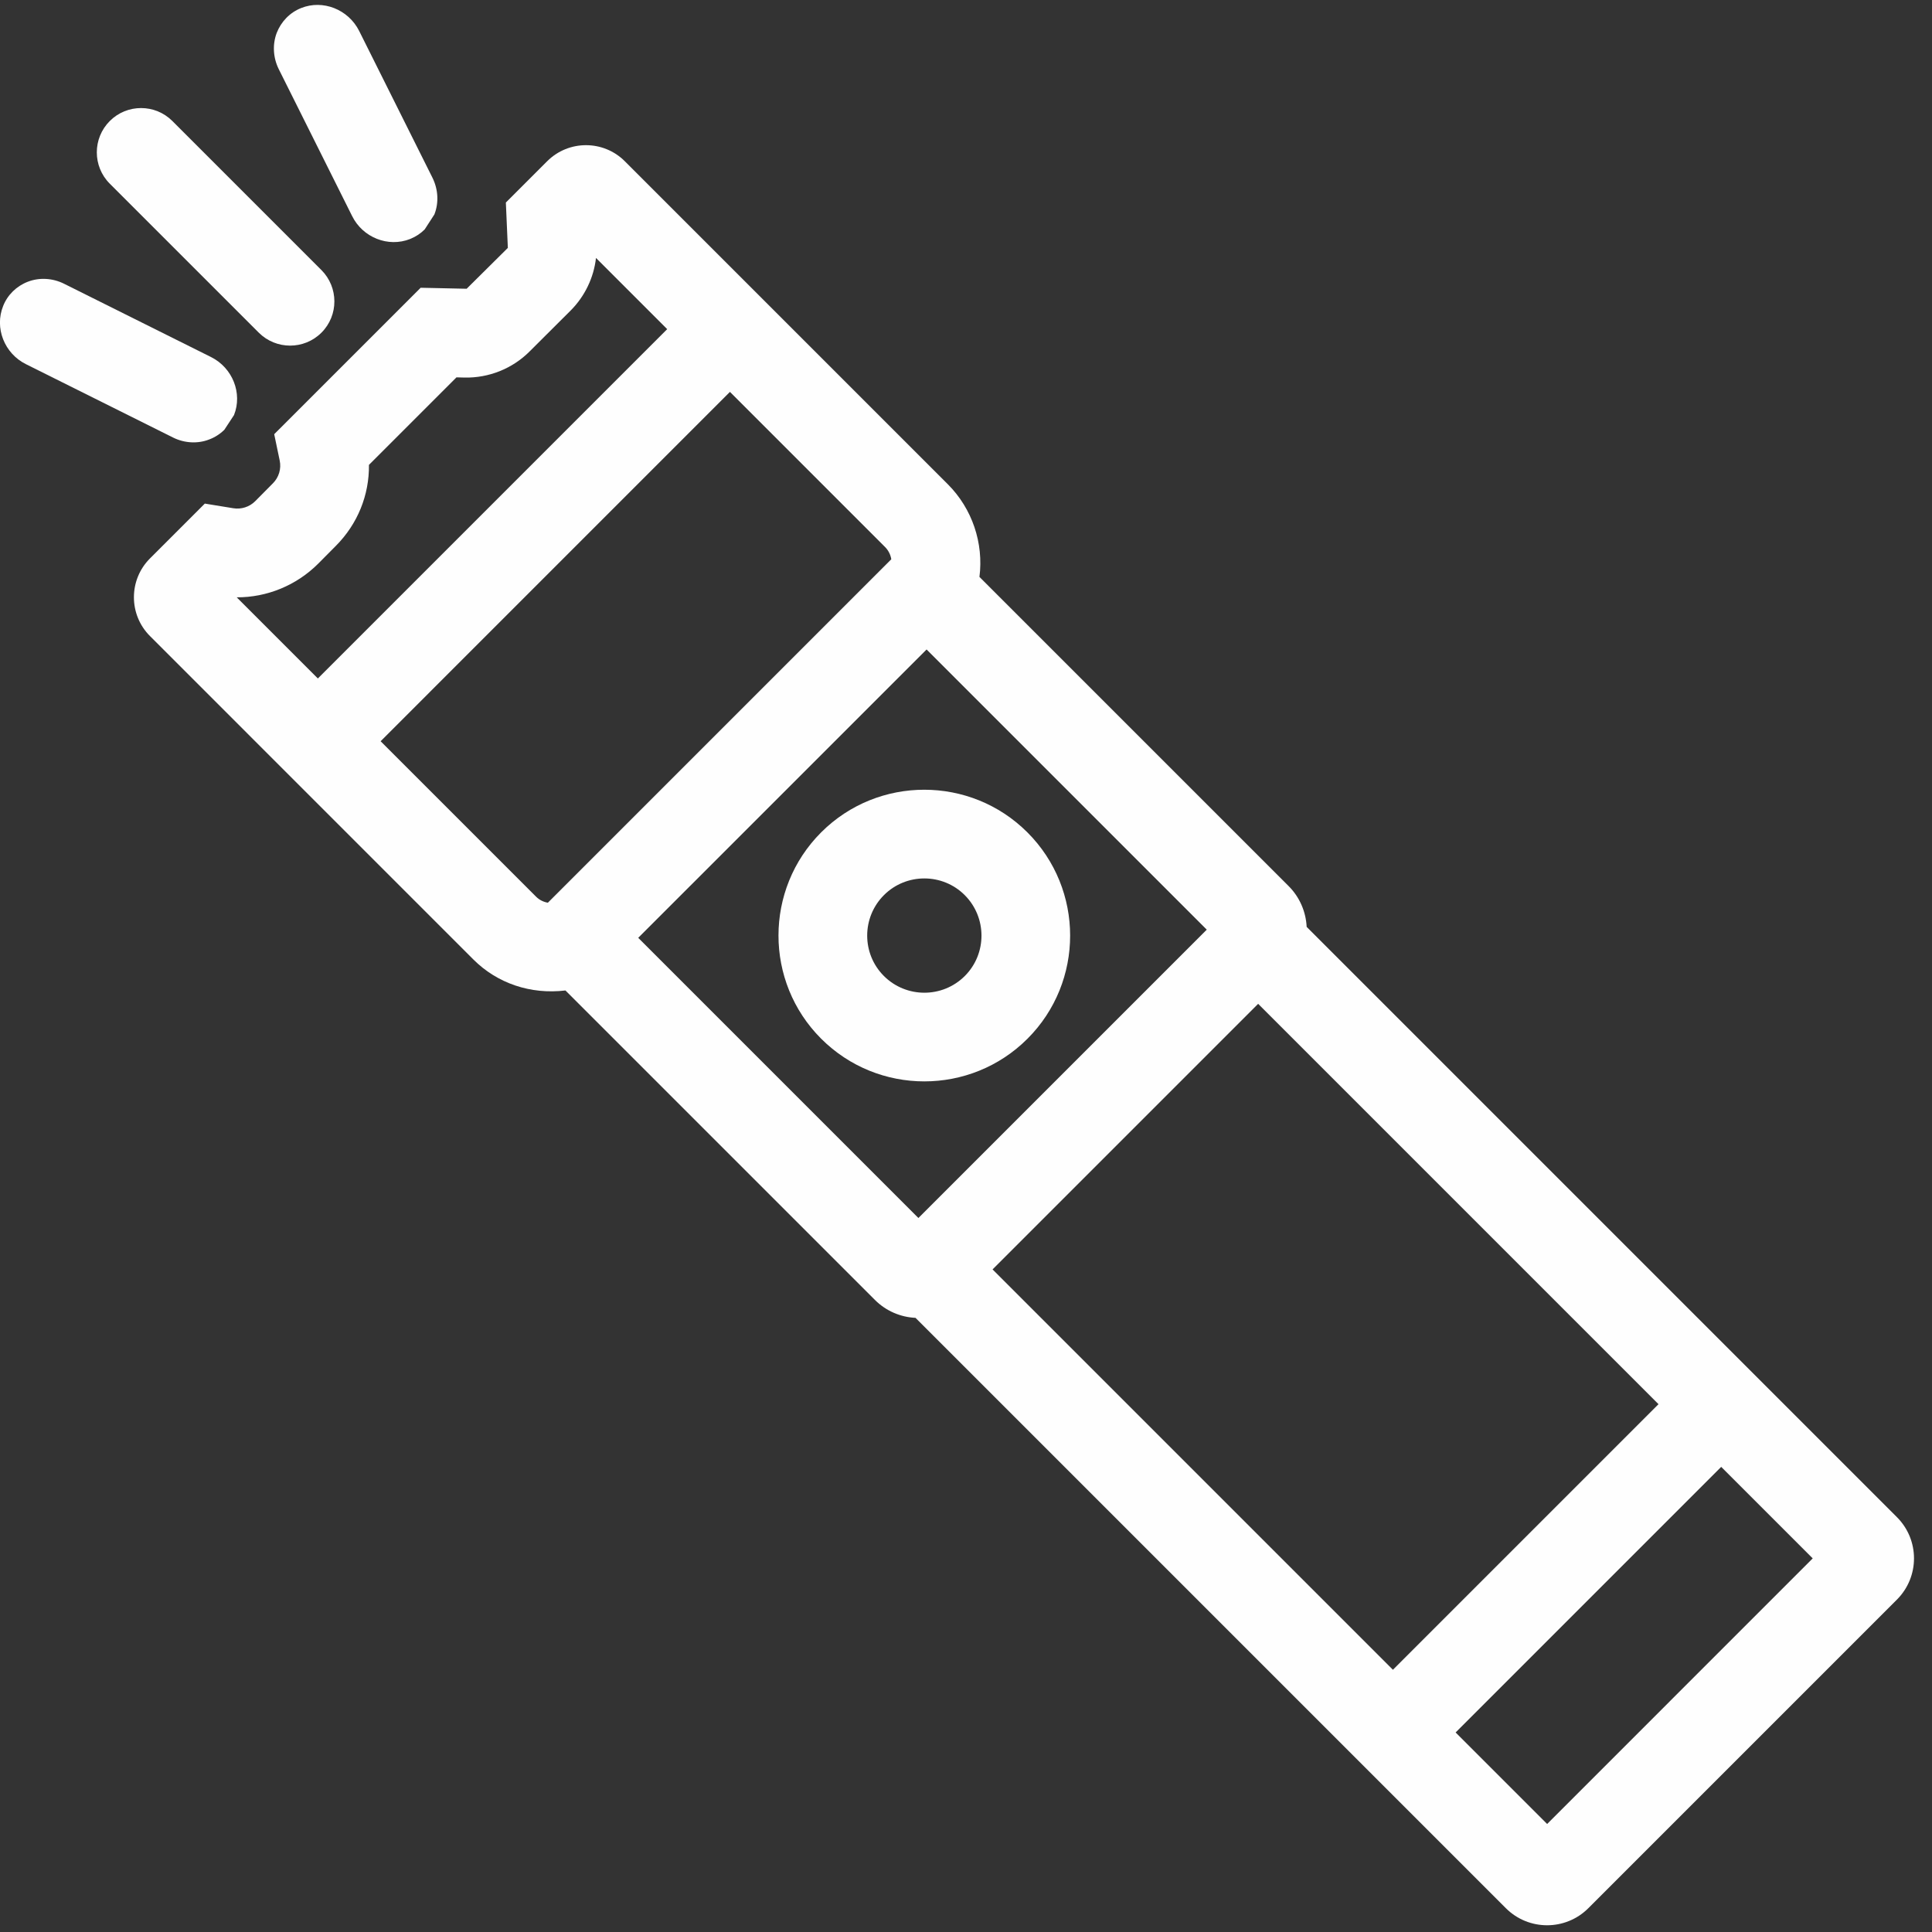 <?xml version="1.0" encoding="UTF-8"?>
<!DOCTYPE svg PUBLIC "-//W3C//DTD SVG 1.1//EN" "http://www.w3.org/Graphics/SVG/1.1/DTD/svg11.dtd">
<!-- Creator: CorelDRAW 2020 (64-Bit) -->
<svg xmlns="http://www.w3.org/2000/svg" xml:space="preserve" width="12mm" height="12mm" version="1.1" style="shape-rendering:geometricPrecision; text-rendering:geometricPrecision; image-rendering:optimizeQuality; fill-rule:evenodd; clip-rule:evenodd"
viewBox="0 0 1200 1200"
 xmlns:xlink="http://www.w3.org/1999/xlink"
 xmlns:xodm="http://www.corel.com/coreldraw/odm/2003">
 <rect x="0" y="0" width="1200" height="1200" fill="#333333" stroke="none"/>
 <defs>
  <style type="text/css">
   <![CDATA[
    .fil0 {fill:#FEFEFE;fill-rule:nonzero}
   ]]>
  </style>
 </defs>
 <g id="Слой_x0020_1">
  <g id="icon1.eps">
   <path class="fil0" d="M283.52 234.38l5.04 0.13c14.96,0.32 29.64,-5.5 40.27,-16.11l25.55 -25.47c8.83,-8.83 14.41,-20.42 15.8,-32.71l44.22 44.22 -216.97 216.97 -50.4 -50.4c18.72,0.08 37.06,-7.36 50.61,-20.91l10.99 -11.08c13.51,-13.59 20.74,-31.48 20.53,-50.28l54.36 -54.36zm169.86 9.03l96.36 96.37c2.06,2.06 3.39,4.73 3.86,7.59l-213.31 213.32c-2.71,-0.46 -5.29,-1.71 -7.28,-3.7l-96.6 -96.6 216.97 -216.98zm122.14 159.99l174.02 174.03 -179.1 179.1 -174.03 -174.03 179.11 -179.1zm385.43 729.51l-56.84 -56.84 164.96 -164.97 56.84 56.84 -164.96 164.97zm-95.79 -95.79l-248.66 -248.66 164.96 -164.96 248.66 248.66 -164.96 164.96zm-525.3 -936.98l-25.66 25.66 1.23 28.18 -25.59 25.37 -28.56 -0.62 -90.97 90.96 3.41 16.34c1.08,5.12 -0.49,10.42 -4.2,14.15l-11.05 11.15c-3.55,3.55 -8.64,5.16 -13.58,4.34l-17.68 -2.88 -34.06 34.06c-13.3,13.3 -13.3,34.93 0.01,48.23l200.88 200.89c14.75,14.75 35.44,21.85 57.17,19.23l192.24 192.23c6.79,6.8 15.83,10.68 25.19,11.11l366.68 366.68c14.11,14.12 37.07,14.14 51.22,-0.01l191.67 -191.67c14.17,-14.17 14.12,-37.1 0,-51.21l-366.62 -366.62c-0.47,-9.43 -4.35,-18.48 -11.14,-25.28l-192.1 -192.1c2.67,-20.97 -4.47,-42.38 -19.63,-57.54l-200.63 -200.63c-13.31,-13.31 -34.94,-13.31 -48.23,-0.02z"/>
   <path class="fil0" d="M549.03 555.98c13.82,-13.82 36.36,-13.82 50.17,-0.02 13.88,13.89 13.88,36.43 0.06,50.25 -13.86,13.85 -36.4,13.85 -50.28,-0.03 -13.81,-13.81 -13.81,-36.35 0.05,-50.2zm89.18 89.17c35.31,-35.31 35.3,-92.77 -0.06,-128.13 -35.32,-35.32 -92.79,-35.35 -128.11,-0.03 -35.35,35.36 -35.34,92.83 -0.02,128.15 35.37,35.37 92.83,35.37 128.19,0.01z"/>
   <path class="fil0" d="M199.67 206.61c10.73,-10.73 10.68,-28.17 -0.07,-38.91l-92.52 -92.52c-10.73,-10.73 -28.15,-10.76 -38.88,-0.03 -10.76,10.77 -10.75,28.2 -0.02,38.93l92.53 92.52c10.74,10.74 28.19,10.78 38.96,0.01z"/>
   <path class="fil0" d="M254.71 148.45l0.24 -0.11c3.37,-1.36 6.31,-3.32 8.84,-5.85l6.02 -9.31c2.82,-7.21 2.39,-15.41 -1.13,-22.64l-45.62 -91.36c-6.73,-13.38 -22.55,-19.58 -35.99,-14.19 -6.99,2.75 -12.48,8.42 -15.23,15.53 -2.67,7.14 -2.22,15.29 1.28,22.39l45.55 91.2c6.61,13.46 22.48,19.71 36.04,14.34z"/>
   <path class="fil0" d="M107.47 271.75c7.13,3.57 15.38,3.95 22.31,1.27 3.59,-1.31 6.93,-3.45 9.6,-6.12l5.96 -9.08c5.4,-13.53 -0.88,-29.35 -14.23,-36.03l-91.36 -45.57c-7.07,-3.51 -15.24,-3.98 -22.38,-1.26 -7.1,2.71 -12.7,8.19 -15.42,15.11 -5.48,13.6 0.76,29.48 14.19,36.14l91.33 45.54z"/>
  </g>
 </g>
</svg>

